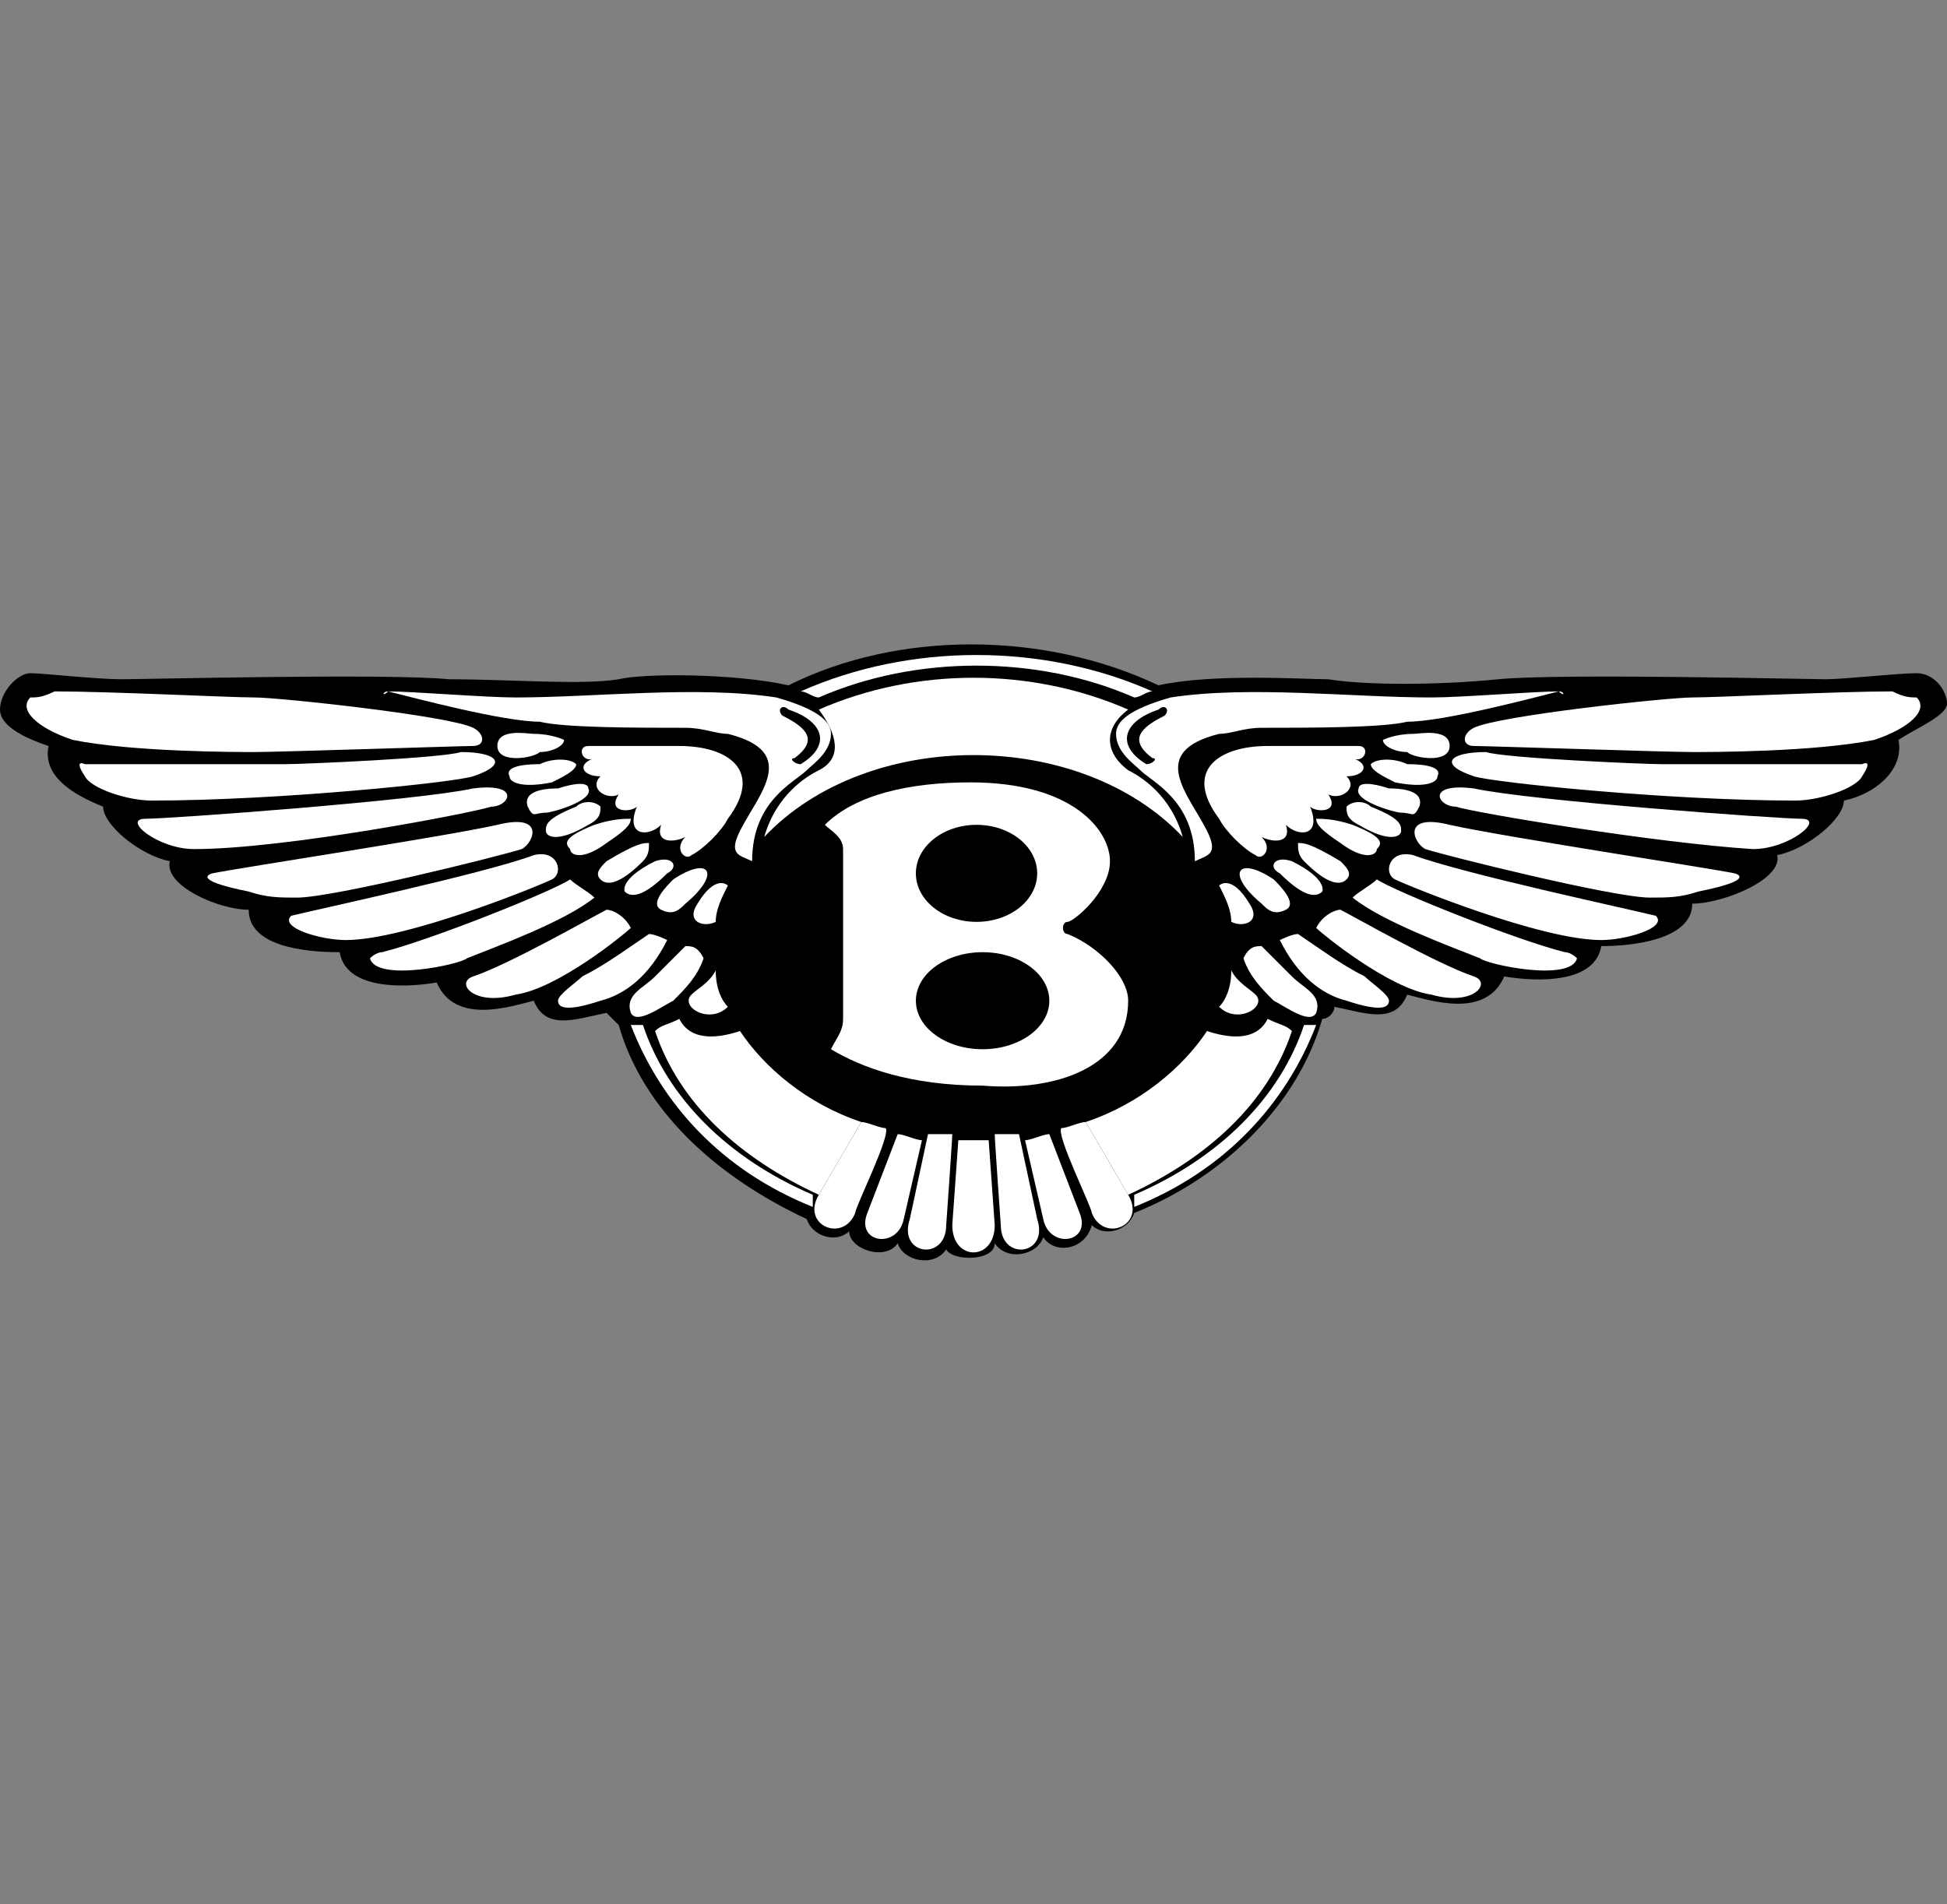 <?xml version="1.0" encoding="utf-8"?>
<!-- Generator: Adobe Illustrator 21.1.0, SVG Export Plug-In . SVG Version: 6.00 Build 0)  -->
<svg version="1.1"
	 id="bar" inkscape:version="0.92.3 (2405546, 2018-03-11)" sodipodi:docname="1-merc.svg" xmlns:cc="http://creativecommons.org/ns#" xmlns:dc="http://purl.org/dc/elements/1.1/" xmlns:inkscape="http://www.inkscape.org/namespaces/inkscape" xmlns:rdf="http://www.w3.org/1999/02/22-rdf-syntax-ns#" xmlns:sodipodi="http://sodipodi.sourceforge.net/DTD/sodipodi-0.dtd" xmlns:svg="http://www.w3.org/2000/svg"
	 xmlns="http://www.w3.org/2000/svg" xmlns:xlink="http://www.w3.org/1999/xlink" x="0px" y="0px" viewBox="0 0 32.1 31.4"
	 style="enable-background:new 0 0 32.1 31.4;" xml:space="preserve">
<rect x="0" y="0" width="32.1" height="31.4" fill="#808080" stroke="none"/>
<style type="text/css">
	.st0{fill:#FFFFFF;}
</style>
<sodipodi:namedview  bordercolor="#666666" borderopacity="1" fit-margin-bottom="0" fit-margin-left="0" fit-margin-right="0" fit-margin-top="0" gridtolerance="10" guidetolerance="10" id="namedview8" inkscape:current-layer="bar" inkscape:cx="57.811221" inkscape:cy="30.210637" inkscape:pageopacity="0" inkscape:pageshadow="2" inkscape:window-height="705" inkscape:window-maximized="1" inkscape:window-width="1366" inkscape:window-x="-8" inkscape:window-y="-8" inkscape:zoom="3.2685714" objecttolerance="10" pagecolor="#ffffff" showgrid="false" width="300px">
	</sodipodi:namedview>
<g>
	<path d="M16.4,20.5c0.2,0.3,0.7,0.2,0.8-0.1c0.2,0.3,0.7,0.2,0.8-0.2c0.2,0.2,0.6,0.1,0.7-0.2c0,0,0,0,0,0c1.5-0.6,2.7-1.8,3.1-3.2
		c0.1,0,0.2-0.1,0.2-0.2c0.5,0.1,1,0.3,1.2-0.2c0.4,0.1,1.3,0.4,1.6-0.3c0.6,0.1,1.5,0.1,1.6-0.5c0.5,0,1.5-0.1,1.5-0.7
		c0.5,0,1.5-0.4,1.4-0.8c0.5-0.1,1.1-0.6,1.1-0.9c0.5-0.1,1-0.5,0.9-1c0.3-0.2,0.8-0.4,0.8-0.6s-0.2-0.5-0.5-0.5
		c-0.3,0-1.2,0.1-1.5,0.1c-0.3,0-4.4-0.1-5.4,0c-1,0.1-2.2,0.1-2.8,0c-0.4,0-1.9-0.1-2.8,0.1c-1.9-0.9-4.3-0.9-6.1,0
		c-0.9-0.2-2.4-0.2-2.8-0.1c-0.6,0.1-1.8,0-2.8,0c-1-0.1-5,0-5.4,0s-1.3-0.1-1.5-0.1S0,11.4,0,11.7c0,0.3,0.5,0.5,0.8,0.6
		c-0.1,0.5,0.4,0.8,0.9,1c0,0.3,0.6,0.8,1.1,0.9C2.7,14.6,3.6,15,4.1,15c0,0.6,0.9,0.7,1.5,0.7c0.1,0.6,1,0.6,1.6,0.5
		c0.3,0.7,1.2,0.4,1.6,0.3c0.2,0.5,0.7,0.3,1.2,0.2c0.1,0.1,0.1,0.1,0.2,0.2c0.4,1.4,1.6,2.5,3.1,3.2c0,0,0,0,0,0
		c0.1,0.3,0.5,0.4,0.7,0.2c0,0.3,0.6,0.5,0.8,0.2c0.1,0.3,0.6,0.4,0.8,0.1C15.7,20.8,16.4,20.8,16.4,20.5L16.4,20.5z"/>
	<path class="st0" d="M11.2,16.8c0.2,0.4,0.7,0.3,1,0.2c0.4,0.6,1.1,1.2,2,1.5l-0.7,1.2c-1.3-0.6-2.3-1.5-2.7-2.7
		C10.9,16.9,11,16.9,11.2,16.8L11.2,16.8z"/>
	<path class="st0" d="M13.4,19.9c-1.5-0.6-2.5-1.7-3-3c0.1,0,0.1,0,0.2,0c0.4,1.2,1.4,2.2,2.8,2.8C13.4,19.8,13.4,19.9,13.4,19.9z
		 M14.1,20C14.1,20,14.1,20,14.1,20c-0.2,0.5-0.9,0.2-0.6-0.3l0.7-1.2c0.1,0,0.3,0.1,0.4,0.1C14.7,18.7,14.1,19.9,14.1,20z
		 M14.9,20.1c-0.1,0.5-0.8,0.4-0.6-0.1l0.5-1.3c0.1,0,0.3,0.1,0.4,0.1C15.2,18.8,14.9,20.1,14.9,20.1L14.9,20.1z M15.6,20.2
		c0,0.6-0.8,0.5-0.6-0.1c0,0,0.3-1.4,0.3-1.4c0.1,0,0.3,0,0.4,0C15.7,18.8,15.6,20.2,15.6,20.2L15.6,20.2z M15.7,20.2
		c0,0,0.1-1.4,0.1-1.4c0.1,0,0.3,0,0.5,0c0,0,0.1,1.4,0.1,1.4C16.4,20.8,15.7,20.8,15.7,20.2z M0.5,11.5c0.1,0,0.2,0,0.4-0.1
		c0.9,0,2.9,0.1,3.3,0.1c0.4,0,3.2,0.3,3.6,0.5c0.2,0.1,0.2,0.3,0,0.3c-0.2,0-3.2,0.1-3.6,0.1c-0.3,0-2,0-3-0.2
		C0.6,12,0.3,11.7,0.5,11.5L0.5,11.5z M1.4,12.6c0.5,0,3,0,3.3,0c0.3,0,2.6-0.1,2.9-0.2c0.6,0,0.8,0.2,0.2,0.4
		c-0.3,0.1-3.2,0.4-5.3,0.4c-0.4,0-1-0.2-1.1-0.4C1.2,12.5,1.4,12.6,1.4,12.6L1.4,12.6z M2.4,13.5c0.4,0,4.5-0.3,5.4-0.5
		c0.8-0.1,0.6,0.3,0.3,0.3C7.8,13.4,4.7,14,3.2,14C2.6,14,2,13.5,2.4,13.5L2.4,13.5z M3.5,14.4c0.5-0.1,3.8-0.6,4.7-0.8
		c0.8-0.2,0.6,0.3,0.4,0.4c-0.3,0.1-3.1,0.8-3.7,0.8c-0.3,0-0.5,0-0.8-0.1C3.1,14.5,3.5,14.4,3.5,14.4z M4.8,15.1
		c0.4-0.1,3.2-0.7,4-1c0.4-0.1,0.5,0.3,0.3,0.4c-0.2,0.1-2.4,1-3.4,1C5.3,15.5,4.6,15.3,4.8,15.1L4.8,15.1z M9.4,14.5
		c-0.3,0.2-2.3,1-3.1,1.2c-0.1,0-0.2,0.1-0.2,0.1c0.1,0.4,1.5,0.1,1.6,0c0.5-0.2,1.6-0.6,2.1-1C9.7,14.7,9.5,14.6,9.4,14.5z M10,15
		c-0.2,0.1-1.6,0.9-2.2,1.1c-0.3,0.1,0,0.5,0.7,0.3c0.7-0.1,1.8-1,1.9-1.1C10.3,15.1,10.1,15,10,15L10,15z M10.7,15.4
		c-0.3,0.2-0.7,0.5-1.1,0.7c-0.1,0.1-0.4,0.3-0.4,0.4c0,0.1,0.1,0.2,0.7,0c0.4-0.1,0.8-0.4,1.1-1C11,15.5,10.8,15.4,10.7,15.4z
		 M11.3,15.6c-0.1,0.1-0.3,0.3-0.5,0.5c-0.2,0.2-0.5,0.3-0.4,0.6c0.1,0.2,0.5-0.1,0.7-0.2c0.2-0.2,0.4-0.4,0.5-0.7
		C11.5,15.6,11.4,15.6,11.3,15.6L11.3,15.6z"/>
	<path class="st0" d="M6.4,11.4c0.4,0,1.6,0.1,2.1,0.1c1.3,0,3-0.2,4.3,0c0.7,0.2,0.9,0.4,0.9,0.6c0,0.3-0.3,0.5-0.4,0.6
		c-0.2,0.2-0.9,0.5-0.9,1.5c-0.2-0.1-0.4-0.1-0.2-0.5c0.3-0.6,1-1.3-0.2-1.6c-0.2,0-0.4-0.1-0.7-0.1c-0.8,0-2,0-2.4-0.1
		C8.3,11.9,6.8,11.5,6.4,11.4C6.3,11.5,6.3,11.4,6.4,11.4L6.4,11.4z"/>
	<path class="st0" d="M9.7,12.3c0.3,0,1.2,0,1.5,0c0.8,0,1.4,0.4,0.8,1.2c-0.1,0.2-0.4,0.5-0.6,0.6c-0.1,0.1-0.3-0.1-0.1-0.3
		c-0.2,0.1-0.5,0.1-0.4-0.2c-0.2,0.2-0.6,0.2-0.4-0.3c-0.1,0.1-0.5,0.1-0.3-0.2c-0.2,0.1-0.5-0.1-0.3-0.3c-0.3,0-0.4-0.2-0.1-0.3
		C9.6,12.6,9.5,12.3,9.7,12.3L9.7,12.3z M8.8,12.1c-0.1,0-0.6-0.1-0.6,0.2c0,0.3,0.6,0.2,0.7,0.1c0.2,0,0.4-0.1,0.4-0.2
		C9.3,12.2,9.1,12.1,8.8,12.1z M8.9,12.6c-0.1,0-0.6,0-0.5,0.2c0,0.1,0.2,0.2,0.7,0.1c0.2-0.1,0.4-0.2,0.4-0.3
		C9.4,12.5,9.1,12.5,8.9,12.6L8.9,12.6z M9.2,13c-0.1,0-0.6,0-0.5,0.3c0.1,0.2,0.1,0.1,0.3,0.1c0.1,0,0.8-0.2,0.7-0.4
		C9.7,12.9,9.5,12.9,9.2,13z M9.5,13.3C9,13.5,9,13.6,9,13.7c0,0.1,0.2,0.2,0.7-0.1c0.2-0.1,0.2-0.2,0.2-0.3
		C9.8,13.2,9.6,13.2,9.5,13.3L9.5,13.3z M9.8,13.6c-0.5,0.2-0.5,0.3-0.4,0.4c0,0.1,0.2,0.2,0.6-0.1c0.3-0.2,0.4-0.3,0.4-0.4
		C10.3,13.5,10.1,13.5,9.8,13.6L9.8,13.6z M10,14.2c-0.1,0.1-0.2,0.2-0.1,0.3c0.2,0.2,0.6-0.2,0.7-0.3c0.1-0.1,0.1-0.2,0.1-0.3
		C10.6,13.9,10.5,13.9,10,14.2L10,14.2z M10.8,14.2c-0.6,0.3-0.5,0.5-0.5,0.5c0.1,0.1,0.3,0.1,0.7-0.3
		C11.2,14.3,11.1,14.1,10.8,14.2L10.8,14.2z M11.1,14.5c-0.1,0.1-0.4,0.4-0.2,0.5c0.2,0.1,0.3,0,0.4-0.1
		C11.9,14.4,11.7,14.1,11.1,14.5z"/>
	<path d="M12.9,11.8c0.4,0.2,0.6,0.4,0.2,0.7c-0.1,0,0,0.1,0.1,0.1c0.5-0.3,0.4-0.7-0.2-0.9C12.9,11.6,12.8,11.7,12.9,11.8z"/>
	<path class="st0" d="M18.6,16.5c0-0.4-0.5-0.9-1-1.1c-0.1,0-0.1-0.2,0-0.2c0.1,0,0.7-0.5,0.7-1c0-0.5-0.6-1.3-2.3-1.3
		c-1,0-1.9,0.2-2.4,0.7c0.1,0.1,0.3,0.2,0.3,0.4v2.8c0,0.2-0.1,0.3-0.2,0.5c0.5,0.3,1.3,0.6,2.5,0.6C17.4,18,18.6,17.6,18.6,16.5
		L18.6,16.5z"/>
	<ellipse cx="16.1" cy="14.4" rx="1" ry="0.8"/>
	<ellipse cx="16.2" cy="16.5" rx="1.1" ry="0.8"/>
	<path class="st0" d="M11.8,15.2c0-0.2,0.1-0.4,0.2-0.6c0,0-0.2-0.2-0.5,0.3C11.3,15.2,11.6,15.3,11.8,15.2L11.8,15.2z M11.8,16
		c-0.1,0.2-0.3,0.3-0.4,0.4c-0.2,0.2,0.3,0.5,0.6,0.2C11.9,16.5,11.8,16.3,11.8,16z M18.7,11.5c0.1,0,0.2-0.1,0.3-0.1
		c-1.8-0.8-4-0.8-5.8,0c0.1,0,0.2,0.1,0.3,0.1C15.1,10.8,17.1,10.8,18.7,11.5z"/>
	<path class="st0" d="M19.5,13.8c-0.2-0.7-0.7-1-0.9-1.1c-0.4-0.3-0.4-0.7,0-1c-1.6-0.7-3.5-0.7-5.1,0c0.3,0.4,0.4,0.8,0,1
		c-0.2,0.1-0.7,0.4-0.9,1.1C14.3,12,17.8,12,19.5,13.8z M20.9,16.8c-0.2,0.4-0.7,0.3-1,0.2c-0.4,0.6-1.1,1.2-2,1.5l0.7,1.2
		c1.3-0.6,2.3-1.5,2.7-2.7C21.2,16.9,21.1,16.9,20.9,16.8L20.9,16.8z"/>
	<path class="st0" d="M18.7,19.9c1.5-0.6,2.5-1.7,3-3c-0.1,0-0.1,0-0.2,0c-0.4,1.2-1.4,2.2-2.8,2.8C18.7,19.8,18.7,19.9,18.7,19.9z
		 M18,20L18,20c0.2,0.5,0.9,0.2,0.6-0.3l-0.7-1.2c-0.1,0-0.3,0.1-0.4,0.1C17.4,18.7,18,19.9,18,20z M17.2,20.1
		c0.1,0.5,0.8,0.4,0.6-0.1c0,0-0.5-1.3-0.5-1.3c-0.1,0-0.3,0.1-0.4,0.1C16.9,18.8,17.2,20.1,17.2,20.1L17.2,20.1z M16.5,20.2
		c0,0.6,0.8,0.5,0.6-0.1c0,0-0.3-1.4-0.3-1.4c-0.1,0-0.3,0-0.4,0C16.4,18.8,16.5,20.2,16.5,20.2L16.5,20.2z M31.6,11.5
		c-0.1,0-0.2,0-0.4-0.1c-0.9,0-2.9,0.1-3.3,0.1c-0.4,0-3.2,0.3-3.6,0.5c-0.2,0.1-0.2,0.3,0,0.3s3.2,0.1,3.6,0.1c0.3,0,2,0,3-0.2
		C31.5,12,31.8,11.7,31.6,11.5L31.6,11.5z M30.7,12.6c-0.5,0-3,0-3.3,0c-0.3,0-2.6-0.1-2.9-0.2c-0.6,0-0.8,0.2-0.2,0.4
		c0.3,0.1,3.2,0.4,5.3,0.4c0.4,0,1-0.2,1.1-0.4C30.9,12.5,30.7,12.6,30.7,12.6L30.7,12.6z M29.7,13.5c-0.4,0-4.5-0.3-5.4-0.5
		c-0.8-0.1-0.6,0.3-0.3,0.3c0.3,0.1,3.3,0.6,4.9,0.7C29.5,14,30.1,13.5,29.7,13.5z M28.6,14.4c-0.5-0.1-3.8-0.6-4.7-0.8
		c-0.8-0.2-0.6,0.3-0.4,0.4c0.3,0.1,3.1,0.8,3.7,0.8c0.3,0,0.5,0,0.8-0.1C29,14.5,28.6,14.4,28.6,14.4z M27.3,15.1
		c-0.4-0.1-3.2-0.7-4-1c-0.4-0.1-0.5,0.3-0.3,0.4c0.2,0.1,2.4,1,3.4,1C26.8,15.5,27.5,15.3,27.3,15.1L27.3,15.1z M22.7,14.5
		c0.3,0.2,2.3,1,3.1,1.2c0.1,0,0.2,0.1,0.2,0.1c-0.1,0.4-1.5,0.1-1.6,0c-0.5-0.2-1.6-0.6-2.1-1C22.4,14.7,22.6,14.6,22.7,14.5z
		 M22.1,15c0.2,0.1,1.6,0.9,2.2,1.1c0.3,0.1,0,0.5-0.7,0.3c-0.7-0.1-1.8-1-1.9-1.1C21.8,15.1,22,15,22.1,15L22.1,15z M21.4,15.4
		c0.3,0.2,0.7,0.5,1.1,0.7c0.1,0.1,0.4,0.3,0.4,0.4c0,0.1-0.1,0.2-0.7,0c-0.4-0.1-0.8-0.4-1.1-1C21.1,15.5,21.3,15.4,21.4,15.4
		L21.4,15.4z M20.8,15.6c0.1,0.1,0.3,0.3,0.5,0.5c0.2,0.2,0.5,0.3,0.4,0.6c-0.1,0.2-0.5-0.1-0.7-0.2c-0.2-0.2-0.4-0.4-0.5-0.7
		C20.6,15.6,20.7,15.6,20.8,15.6L20.8,15.6z"/>
	<path class="st0" d="M25.7,11.4c-0.4,0-1.6,0.1-2.1,0.1c-1.3,0-3-0.2-4.3,0c-0.7,0.2-0.9,0.4-0.9,0.6c0,0.3,0.3,0.5,0.4,0.6
		c0.2,0.2,0.9,0.5,0.9,1.5c0.2-0.1,0.4-0.1,0.2-0.5c-0.3-0.6-1-1.3,0.2-1.6c0.2,0,0.4-0.1,0.7-0.1c0.8,0,2,0,2.4-0.1
		C23.8,11.9,25.3,11.5,25.7,11.4C25.8,11.5,25.8,11.4,25.7,11.4L25.7,11.4z"/>
	<path class="st0" d="M22.4,12.3c-0.3,0-1.2,0-1.5,0c-0.8,0-1.4,0.4-0.8,1.2c0.1,0.2,0.4,0.5,0.6,0.6c0.1,0.1,0.3-0.1,0.1-0.3
		c0.2,0.1,0.5,0.1,0.4-0.2c0.2,0.2,0.6,0.2,0.4-0.3c0.1,0.1,0.5,0.1,0.3-0.2c0.2,0.1,0.5-0.1,0.3-0.3c0.3,0,0.4-0.2,0.1-0.3
		C22.5,12.6,22.6,12.3,22.4,12.3L22.4,12.3z M23.3,12.1c0.1,0,0.6-0.1,0.6,0.2c0,0.3-0.6,0.2-0.7,0.1c-0.2,0-0.4-0.1-0.4-0.2
		C22.8,12.2,23,12.1,23.3,12.1L23.3,12.1z M23.2,12.6c0.1,0,0.6,0,0.5,0.2c0,0.1-0.2,0.2-0.7,0.1c-0.2-0.1-0.4-0.2-0.4-0.3
		C22.7,12.5,23,12.5,23.2,12.6L23.2,12.6z M22.9,13c0.1,0,0.6,0,0.5,0.3c-0.1,0.2-0.1,0.1-0.3,0.1c-0.1,0-0.8-0.2-0.7-0.4
		C22.4,12.9,22.6,12.9,22.9,13z M22.6,13.3c0.5,0.2,0.5,0.3,0.5,0.4c0,0.1-0.2,0.2-0.7-0.1c-0.2-0.1-0.2-0.2-0.2-0.3
		C22.3,13.2,22.5,13.2,22.6,13.3L22.6,13.3z M22.3,13.6c0.5,0.2,0.5,0.3,0.4,0.4c0,0.1-0.2,0.2-0.6-0.1c-0.3-0.2-0.4-0.3-0.4-0.4
		C21.8,13.5,22,13.5,22.3,13.6L22.3,13.6z M22.1,14.2c0.1,0.1,0.2,0.2,0.1,0.3c-0.2,0.2-0.6-0.2-0.7-0.3c-0.1-0.1-0.1-0.2-0.1-0.3
		C21.5,13.9,21.6,13.9,22.1,14.2L22.1,14.2z M21.3,14.2c0.6,0.3,0.5,0.5,0.5,0.5c-0.1,0.1-0.3,0.1-0.7-0.3
		C20.9,14.3,21,14.1,21.3,14.2L21.3,14.2z M21,14.5c0.1,0.1,0.4,0.4,0.2,0.5c-0.2,0.1-0.3,0-0.4-0.1C20.2,14.4,20.4,14.1,21,14.5z"
		/>
	<path d="M19.2,11.8c-0.4,0.2-0.6,0.4-0.2,0.7c0.1,0,0,0.1-0.1,0.1c-0.5-0.3-0.4-0.7,0.2-0.9C19.2,11.6,19.3,11.7,19.2,11.8z"/>
	<path class="st0" d="M20.3,15.2c0-0.2-0.1-0.4-0.2-0.6c0,0,0.2-0.2,0.5,0.3C20.8,15.2,20.5,15.3,20.3,15.2L20.3,15.2z M20.3,16
		c0.1,0.2,0.3,0.3,0.4,0.4c0.2,0.2-0.3,0.5-0.6,0.2C20.2,16.5,20.3,16.3,20.3,16z"/>
</g>
</svg>
